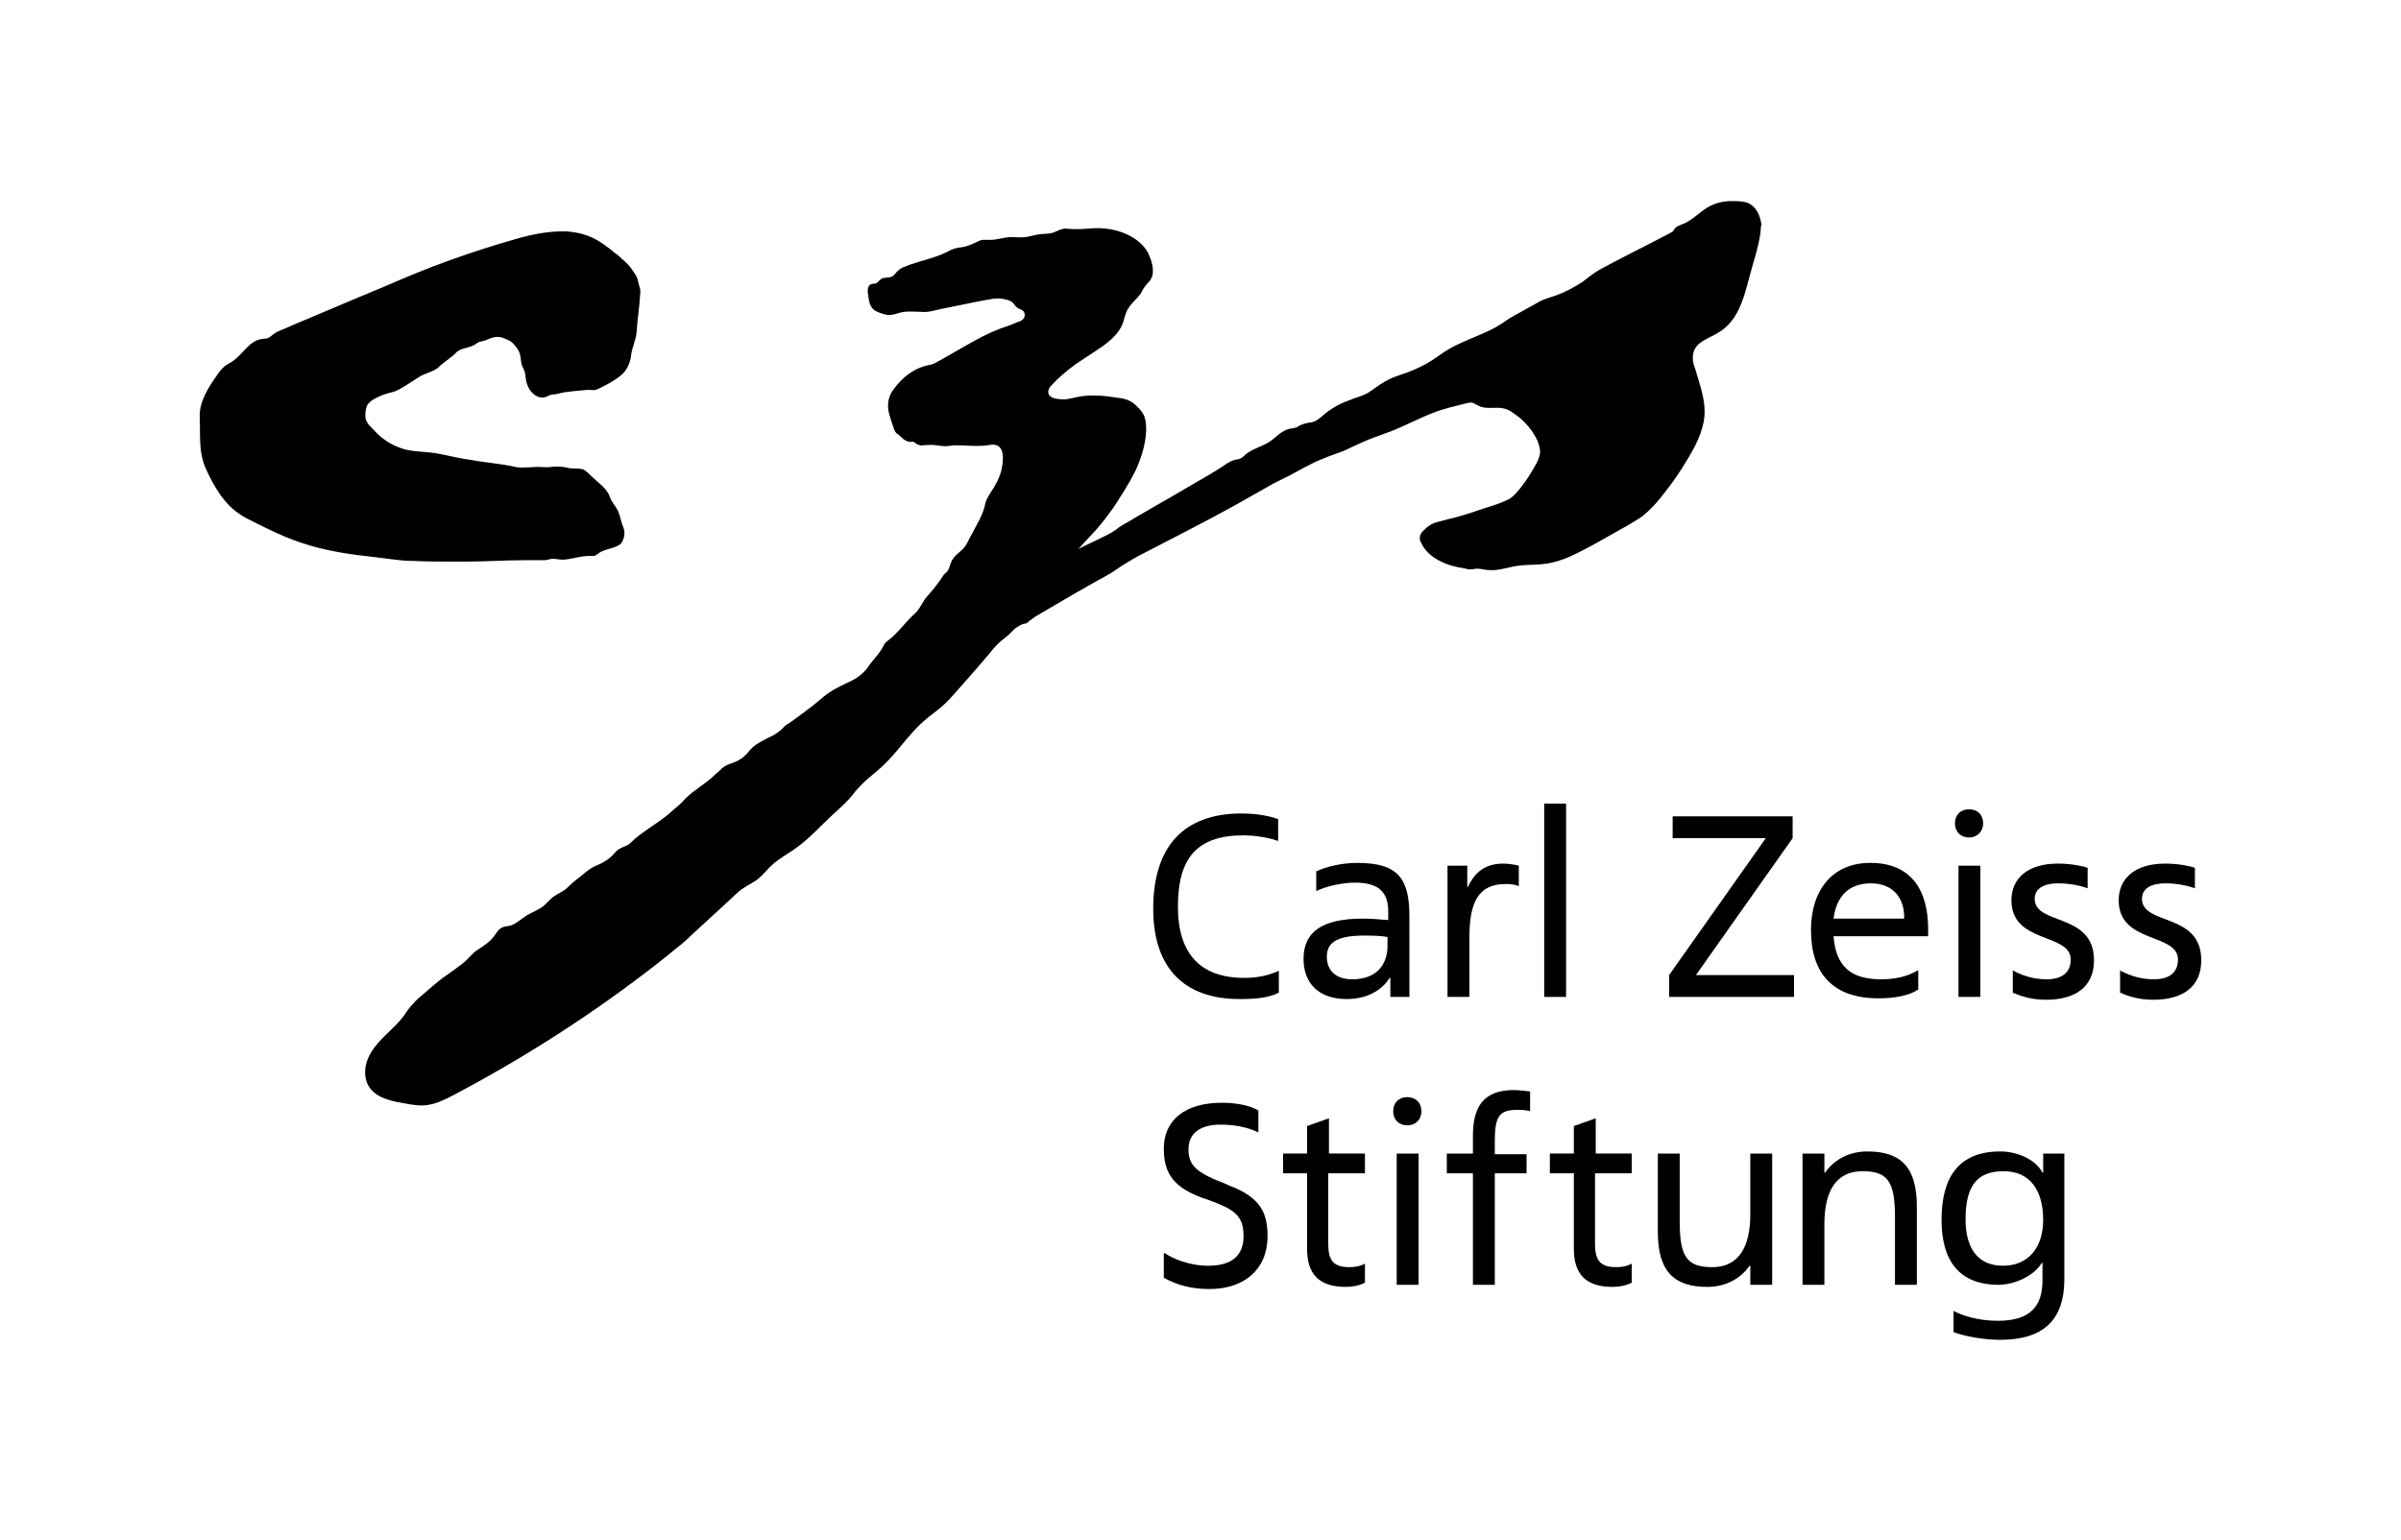 <?xml version="1.0" encoding="UTF-8"?> <!-- Generator: Adobe Illustrator 23.0.6, SVG Export Plug-In . SVG Version: 6.00 Build 0) --> <svg xmlns="http://www.w3.org/2000/svg" xmlns:xlink="http://www.w3.org/1999/xlink" version="1.1" x="0px" y="0px" viewBox="0 0 340.2 218.3" style="enable-background:new 0 0 340.2 218.3;" xml:space="preserve"> <g id="CZS"> <g id="Carl_Zeiss_Stiftung"> <g> <path d="M181.2,140.7c-1.4,0.7-3.1,0.9-5.6,0.9c-7.7,0-12.2-4.3-12.2-12.8c0-8.9,4.4-13.5,12.5-13.5c2.4,0,4.1,0.4,5.2,0.8v3.1 c-1.6-0.6-3.7-0.8-4.9-0.8c-6.6,0-9.3,3.2-9.3,10.1c0,6.7,3.2,10.1,9.4,10.1c1.5,0,3.1-0.2,4.9-1V140.7z"></path> <path d="M199.7,141.3H197v-2.7h-0.1c-1,1.6-3,3-6.1,3c-3.8,0-6.1-2.1-6.1-5.7c0-3.8,2.6-5.7,8.4-5.7c1.9,0,3,0.2,3.6,0.2v-1.2 c0-2.8-1.4-4.1-4.7-4.1c-1.8,0-4.1,0.5-5.5,1.2v-2.8c1.5-0.7,3.7-1.2,5.8-1.2c5.8,0,7.4,2.2,7.4,7.6V141.3z M196.6,132.8 c-0.7-0.1-1.3-0.2-3.3-0.2c-4.2,0-5.3,1.2-5.3,3c0,1.8,1.1,3.2,3.6,3.2c3.3,0,5-1.9,5-4.8V132.8z"></path> <path d="M208.2,141.3h-3.1v-18.6h2.8v3h0.1c1-2.2,2.6-3.3,5-3.3c0.5,0,1.5,0.1,2.2,0.3v2.9c-0.7-0.3-1.3-0.3-1.9-0.3 c-3.9,0-5.1,2.7-5.1,7.6V141.3z"></path> <path d="M221.9,141.3h-3.1v-27.4h3.1V141.3z"></path> <path d="M254.1,141.3h-17.6v-3.1l13.7-19.4h-13.2v-3.1h17v3.1l-13.7,19.4h13.9V141.3z"></path> <path d="M271.7,140.3c-1,0.7-3,1.2-5.5,1.2c-6.6,0-9.6-3.6-9.6-9.7c0-5.7,3.1-9.5,8.4-9.5c6,0,8.2,4.1,8.2,9.4v1h-13.4 c0.3,4.1,2.3,6.1,6.7,6.1c2.6,0,4.1-0.6,5.3-1.3V140.3z M269.8,130.2c0.1-2.8-1.5-5-4.7-5c-3.1,0-4.9,1.8-5.3,5H269.8z"></path> <path d="M279,118.7c-1.2,0-2-0.8-2-2c0-1.2,0.8-2,2-2c1.2,0,2,0.8,2,2C281,117.8,280.2,118.7,279,118.7z M280.6,141.3h-3.1v-18.6 h3.1V141.3z"></path> <path d="M285.1,137.5c2,1.1,3.7,1.3,4.9,1.3c2.1,0,3.4-0.9,3.4-2.8c0-3.8-8.4-2.2-8.4-8.4c0-3.1,2.3-5.2,6.6-5.2 c2,0,3.7,0.4,4.2,0.6v2.9c-1.1-0.4-2.6-0.7-4.2-0.7c-1.8,0-3.3,0.6-3.3,2.2c0,3.8,8.4,1.9,8.4,8.7c0,3.9-2.8,5.6-6.8,5.6 c-2.1,0-3.5-0.5-4.7-1V137.5z"></path> <path d="M300.3,137.5c2,1.1,3.7,1.3,4.9,1.3c2.1,0,3.4-0.9,3.4-2.8c0-3.8-8.4-2.2-8.4-8.4c0-3.1,2.3-5.2,6.6-5.2 c2,0,3.7,0.4,4.2,0.6v2.9c-1.1-0.4-2.6-0.7-4.2-0.7c-1.8,0-3.3,0.6-3.3,2.2c0,3.8,8.4,1.9,8.4,8.7c0,3.9-2.8,5.6-6.8,5.6 c-2.1,0-3.5-0.5-4.7-1V137.5z"></path> </g> <g> <path d="M165,177.6c1.2,0.8,3.5,1.8,6.2,1.8c3.4,0,5-1.5,5-4.2c0-3-1.4-3.8-4.9-5.1l-0.9-0.3c-3.7-1.4-5.5-3.1-5.5-7 c0-4.1,3.1-6.5,8.2-6.5c2.7,0,4.4,0.6,5.2,1.1v3.1c-1.9-0.9-3.8-1.1-5.4-1.1c-2.8,0-4.5,1.2-4.5,3.5c0,2,0.8,3.2,4.8,4.7l0.9,0.4 c4.5,1.7,5.5,3.9,5.5,7.2c0,4.8-3.4,7.5-8.2,7.5c-2.7,0-4.7-0.6-6.5-1.6V177.6z"></path> <path d="M193.3,166.3h-5.1v10c0,2.3,0.7,3.3,3,3.3c0.7,0,1.5-0.1,2.2-0.5v2.7c-0.8,0.4-1.7,0.6-2.7,0.6c-3.8,0-5.5-1.8-5.5-5.4 v-10.7h-3.4v-2.8h3.4v-3.9l3.1-1.1v5h5.1V166.3z"></path> <path d="M199.4,159.5c-1.2,0-2-0.8-2-2s0.8-2,2-2s2,0.8,2,2S200.6,159.5,199.4,159.5z M201,182.1h-3.1v-18.6h3.1V182.1z"></path> <path d="M216.3,166.3h-4.5v15.8h-3.1v-15.8h-3.7v-2.8h3.7V161c0-3.9,1.3-6.5,5.8-6.5c0.7,0,1.4,0.1,2.3,0.2v2.8 c-0.3-0.1-0.9-0.2-1.7-0.2c-2.6,0-3.3,0.8-3.3,4.4v1.9h4.5V166.3z"></path> <path d="M231.1,166.3h-5.1v10c0,2.3,0.7,3.3,3,3.3c0.7,0,1.5-0.1,2.2-0.5v2.7c-0.8,0.4-1.7,0.6-2.7,0.6c-3.8,0-5.5-1.8-5.5-5.4 v-10.7h-3.4v-2.8h3.4v-3.9l3.1-1.1v5h5.1V166.3z"></path> <path d="M234.9,163.5h3.1v9.6c0,5,1,6.5,4.6,6.5c3.8,0,5.4-2.9,5.4-7.5v-8.6h3.1v18.6h-3.1v-2.7h-0.1c-1.4,2-3.6,3-6,3 c-4.8,0-7-2.3-7-7.8V163.5z"></path> <path d="M271.6,182.1h-3.1v-9.6c0-5-1-6.5-4.6-6.5c-3.8,0-5.4,2.9-5.4,7.5v8.6h-3.1v-18.6h3.1v2.7h0.1c1.4-2,3.6-3,6-3 c4.8,0,7,2.3,7,7.8V182.1z"></path> <path d="M289.6,163.5h2.9v17.8c0,6-3.2,8.6-9.1,8.6c-2.3,0-5.1-0.5-6.6-1.1v-3c1.1,0.6,3.3,1.4,6.3,1.4c4.5,0,6.3-2,6.3-5.7V179 h-0.1c-1.2,2-4.1,3.1-6.1,3.1c-5.6,0-8.1-3.4-8.1-9.2c0-6,2.4-9.7,8.3-9.7c2.4,0,5,1.1,6,3h0.1V163.5z M278.5,172.8 c0,4.2,1.8,6.6,5.3,6.6c3.7,0,5.7-2.7,5.7-6.5c0-4.1-1.8-6.9-5.6-6.9C280.2,166,278.5,168,278.5,172.8z"></path> </g> </g> <path id="czs" d="M249.5,32c0,1.2-0.3,2.4-0.6,3.6c-0.4,1.4-0.8,2.8-1.2,4.3c-0.7,2.7-1.6,5.6-4,7.1c-1.3,0.9-3.2,1.3-3.7,2.8 c-0.3,0.8-0.1,1.7,0.2,2.5c0.6,2.1,1.5,4.4,1.3,6.7c-0.2,2.2-1.3,4.3-2.4,6.1c-1,1.7-2.1,3.3-3.3,4.8c-0.9,1.2-1.9,2.3-3,3.2 c-0.8,0.6-1.6,1-2.4,1.5c-1.6,0.9-3.2,1.8-4.8,2.7c-2.1,1.1-4.2,2.3-6.6,2.6c-1.3,0.2-2.7,0.1-4,0.3c-1.4,0.2-2.6,0.7-4,0.6 c-0.6,0-1.1-0.2-1.7-0.2c-0.3,0-0.6,0.1-0.9,0.1c-0.2,0-0.5,0-0.7-0.1c-1.3-0.2-2.6-0.5-3.7-1.1c-1.2-0.6-2.2-1.5-2.7-2.7 c-0.1-0.2-0.2-0.5-0.1-0.7c0-0.4,0.3-0.7,0.6-1c0.4-0.4,0.9-0.8,1.5-1c0.6-0.2,1.2-0.3,1.8-0.5c2.4-0.5,4.6-1.4,6.9-2.1 c0.6-0.2,1.3-0.5,1.9-0.8c0.6-0.4,1.1-1,1.5-1.5c0.9-1.1,1.7-2.4,2.4-3.7c0.2-0.5,0.5-1.1,0.4-1.7c0-0.4-0.2-0.8-0.3-1.2 c-0.7-1.6-1.9-3-3.4-4c-0.4-0.3-0.9-0.6-1.4-0.7c-1.2-0.3-2.5,0.2-3.6-0.4c-0.3-0.1-0.5-0.3-0.8-0.4c-0.4-0.1-0.7,0-1.1,0.1 c-1.5,0.4-3,0.7-4.5,1.3c-2.1,0.8-4.1,1.9-6.2,2.7c-1.3,0.5-2.6,0.9-3.9,1.5c-0.9,0.4-1.7,0.8-2.6,1.2c-1,0.4-2,0.7-2.9,1.1 c-1.6,0.6-3.1,1.5-4.6,2.3c-0.8,0.4-1.6,0.8-2.4,1.2c-1.8,1-3.5,2-5.3,3c-4.5,2.5-9.1,4.8-13.7,7.2c-1.1,0.6-2.3,1.3-3.3,2 c-1.1,0.8-2.4,1.4-3.6,2.1c-2.5,1.4-5,2.9-7.4,4.3c-0.4,0.2-0.8,0.5-1.2,0.8c-0.2,0.1-0.3,0.3-0.5,0.4c-0.1,0.1-0.3,0.1-0.4,0.1 c-0.4,0.1-0.7,0.3-1,0.5c-0.2,0.1-0.4,0.3-0.5,0.4c-0.4,0.4-0.8,0.8-1.2,1.1c-0.8,0.6-1.5,1.3-2.1,2.1c-1.5,1.8-3.1,3.6-4.6,5.3 c-0.7,0.8-1.4,1.6-2.2,2.3c-0.8,0.7-1.7,1.3-2.6,2.1c-2.3,2-3.9,4.7-6.2,6.7c-1,0.9-2,1.6-2.9,2.6c-0.4,0.4-0.8,0.9-1.1,1.3 c-1.2,1.4-2.7,2.6-4,3.9c-1.3,1.3-2.6,2.6-4.2,3.7c-1,0.7-2.1,1.3-3,2.1c-0.7,0.6-1.3,1.4-2,2c-0.7,0.6-1.5,0.9-2.2,1.4 c-0.9,0.6-1.7,1.5-2.5,2.2c-1.6,1.5-3.3,3-4.9,4.5c-0.7,0.7-1.4,1.3-2.2,1.9c-0.8,0.7-1.7,1.4-2.6,2.1 c-9.1,7.1-18.9,13.4-29.2,18.8c-1,0.5-2,1-3.2,1.2c-1.1,0.2-2.2,0-3.3-0.2c-1.8-0.3-3.9-0.7-5-2.2c-1-1.4-0.8-3.4,0.1-4.9 c1.2-2.1,3.3-3.4,4.7-5.3c0.4-0.6,0.8-1.2,1.3-1.7c0.5-0.6,1-1,1.6-1.5c0.8-0.7,1.6-1.4,2.5-2.1c1-0.7,2-1.4,2.9-2.1 c0.8-0.6,1.4-1.5,2.2-2c0.8-0.5,1.7-1.1,2.3-1.9c0.3-0.4,0.5-0.8,0.9-1.1c0.4-0.3,0.9-0.3,1.4-0.4c0.9-0.3,1.6-1,2.4-1.5 c0.7-0.4,1.5-0.7,2.2-1.2c0.5-0.4,1-1,1.5-1.4c0.7-0.5,1.6-0.8,2.2-1.5c0.7-0.7,1.6-1.3,2.4-2c0.5-0.4,1.1-0.8,1.7-1 c0.9-0.4,1.7-0.9,2.3-1.6c0.3-0.4,0.7-0.7,1.2-0.9c0.4-0.2,0.8-0.3,1.1-0.6c1.8-1.8,4.2-2.9,6.1-4.7c0.6-0.5,1.2-1,1.7-1.6 c1.3-1.3,2.9-2.1,4.2-3.4c0.2-0.2,0.5-0.4,0.7-0.6c0.4-0.5,1-0.8,1.6-1c1-0.3,1.9-0.9,2.5-1.7c0.7-0.9,1.7-1.4,2.7-1.9 c0.9-0.4,1.7-0.9,2.3-1.6c0.3-0.3,0.7-0.5,1-0.7c1.5-1.1,2.9-2.1,4.3-3.3c1-0.9,2.3-1.6,3.6-2.2c1.4-0.6,2.5-1.4,3.3-2.7 c0.7-0.9,1.5-1.7,2-2.8c0.1-0.2,0.3-0.3,0.5-0.5c1.5-1.1,2.5-2.7,3.9-3.9c0.7-0.7,1-1.6,1.6-2.3c0.9-1,1.7-2,2.4-3.1 c0.1-0.2,0.4-0.3,0.5-0.5c0.4-0.5,0.4-1.1,0.7-1.6c0.5-0.9,1.5-1.3,2-2.2c0.3-0.5,0.5-1,0.8-1.5c0.7-1.4,1.6-2.7,1.9-4.3 c0.1-0.5,0.4-1,0.7-1.5c0.7-1,1.3-2.1,1.6-3.3c0.1-0.5,0.2-1.1,0.2-1.7c0-1.5-0.7-2.1-2.1-1.8c-0.6,0.1-1.2,0.1-1.9,0.1 c-1.2,0-2.4-0.2-3.6,0c-0.6,0.1-1.2,0-1.9-0.1c-0.6-0.1-1.1,0-1.7,0c-0.4,0.1-0.8,0-1.2-0.3c-0.1-0.1-0.2-0.2-0.4-0.2 c-1.1,0.2-1.6-0.8-2.3-1.2c-0.1-0.1-0.2-0.3-0.3-0.5c-0.3-0.9-0.6-1.7-0.8-2.6c-0.2-1.1,0-2.2,0.7-3.1c1.3-1.8,3-3.1,5.2-3.5 c0.6-0.1,1.1-0.5,1.7-0.8c1.8-1,3.6-2.1,5.5-3.1c1.2-0.6,2.5-1.2,3.8-1.6c0.6-0.2,1.2-0.5,1.8-0.7c0.4-0.2,0.6-0.5,0.6-0.9 c0-0.3-0.2-0.6-0.5-0.7c-0.2-0.1-0.5-0.2-0.7-0.4c-0.2-0.2-0.3-0.4-0.5-0.6c-0.4-0.4-1.5-0.6-2-0.6c-0.6,0-1.2,0.1-1.7,0.2 c-2.2,0.4-4.4,0.9-6.5,1.3c-0.9,0.2-1.8,0.5-2.7,0.4c-0.8,0-1.7-0.1-2.5,0c-0.8,0.1-1.7,0.6-2.6,0.4c-0.7-0.2-1.4-0.4-1.8-0.8 c-0.5-0.5-0.6-1.3-0.7-2c-0.1-0.6-0.1-1.3,0.4-1.5c0.2-0.1,0.4-0.1,0.6-0.1c0.4-0.1,0.6-0.5,0.9-0.7c0.4-0.2,1-0.1,1.5-0.3 c0.3-0.2,0.5-0.5,0.7-0.7c0.3-0.3,0.7-0.6,1.1-0.7c1.9-0.8,3.9-1.1,5.8-2c0.6-0.3,1.1-0.6,1.8-0.7c1.1-0.1,1.8-0.4,2.8-0.9 c0.5-0.3,1.2-0.2,1.7-0.2c1,0,2-0.4,3-0.4c0.7,0,1.3,0.1,2,0c0.7-0.1,1.3-0.3,2-0.4c0.7-0.1,1.4,0,2.1-0.3c0.5-0.2,1-0.5,1.6-0.5 c1.1,0.1,2.1,0.1,3.2,0c1.1-0.1,2.1-0.1,3.2,0.1c2.1,0.4,4.1,1.4,5.2,3.2c0.1,0.2,0.2,0.4,0.3,0.7c0.2,0.4,0.3,0.9,0.4,1.3 c0.1,0.6,0.1,1.3-0.2,1.8c-0.2,0.4-0.5,0.6-0.7,0.9c-0.3,0.3-0.5,0.7-0.7,1.1c-0.6,0.9-1.5,1.5-2,2.5c-0.3,0.6-0.4,1.2-0.6,1.8 c-0.5,1.4-1.8,2.5-2.9,3.3c-1.3,0.9-2.6,1.7-3.9,2.6c-1.2,0.9-2.3,1.8-3.3,2.9c-0.2,0.2-0.3,0.3-0.4,0.6c-0.1,0.2-0.1,0.5,0,0.7 c0.1,0.2,0.3,0.3,0.4,0.4c0.6,0.3,1.3,0.3,2,0.3c0.7-0.1,1.4-0.3,2-0.4c1.8-0.3,3.7-0.1,5.5,0.2c1,0.1,1.8,0.4,2.5,1.1 c0.5,0.5,1,1,1.2,1.7c0.2,0.6,0.2,1.2,0.2,1.9c-0.1,2-0.7,3.8-1.5,5.6c-0.9,1.8-2,3.5-3.1,5.2c-0.8,1.1-1.6,2.2-2.5,3.2 c-0.8,0.9-1.7,1.8-2.5,2.7c0.1-0.1,0.3-0.1,0.4-0.2c0.8-0.4,1.7-0.8,2.5-1.2c0.8-0.4,1.7-0.8,2.4-1.3c0.8-0.7,1.8-1.1,2.7-1.7 c1-0.6,2.1-1.2,3.1-1.8c0.7-0.4,1.4-0.8,2.1-1.2c1-0.6,1.9-1.1,2.9-1.7c1.4-0.8,2.8-1.6,4.2-2.5c0.6-0.4,1.1-0.8,1.8-1 c0.3-0.1,0.6-0.1,0.8-0.2c0.3-0.1,0.6-0.4,0.8-0.6c1-0.8,2.3-1.1,3.4-1.8c0.9-0.6,1.6-1.5,2.7-1.8c0.5-0.1,1-0.1,1.4-0.4 c0.5-0.3,1-0.4,1.5-0.5c0.3,0,0.6-0.1,0.8-0.2c0.3-0.1,0.6-0.4,0.9-0.6c1.1-1,2.4-1.8,3.8-2.3c0.9-0.4,1.9-0.6,2.8-1.1 c0.8-0.5,1.5-1.1,2.4-1.6c0.8-0.5,1.7-0.8,2.6-1.1c1.2-0.4,2.3-0.9,3.4-1.5c0.5-0.3,1-0.6,1.4-0.9c0.3-0.2,0.7-0.5,1-0.7 c2.3-1.5,4.9-2.2,7.3-3.5c0.7-0.4,1.3-0.8,2-1.3c0.9-0.5,1.8-1,2.7-1.5c0.6-0.3,1.2-0.7,1.8-1c0.7-0.3,1.4-0.5,2-0.7 c1.4-0.5,2.7-1.2,3.9-2c0.5-0.4,1-0.8,1.6-1.2c0.7-0.5,1.4-0.8,2.1-1.2c0.7-0.4,1.4-0.7,2.1-1.1c1.4-0.7,2.7-1.4,4.1-2.1 c0.8-0.4,1.7-0.9,2.5-1.3c0.1-0.1,0.3-0.1,0.4-0.3c0.1-0.1,0.1-0.2,0.2-0.3c0.2-0.3,0.6-0.4,1-0.6c1.5-0.5,2.6-1.9,4-2.6 c1-0.5,2-0.7,3.1-0.7c0.7,0,1.4,0,2.1,0.2c1.4,0.5,2,2,2.1,3.4C249.5,31.9,249.5,32,249.5,32z M64.8,79.6c0.3,0,0.7,0,1,0 c2.9,0,5.7-0.2,8.6-0.2c0.3,0,2.5,0,2.8,0c0.3,0,0.7-0.2,1.1-0.2c0.6,0,1.2,0.2,1.8,0.1c1.1-0.1,2.2-0.5,3.3-0.5c0.3,0,0.6,0,0.8,0 c0.3-0.1,0.5-0.3,0.8-0.5c0.9-0.6,2.8-0.6,3.2-1.6c0.3-0.6,0.4-1.3,0.1-2s-0.4-1.5-0.7-2.2c-0.3-0.7-1-1.4-1.2-2.1 c-0.4-1.2-1.8-2.1-2.7-3c-0.4-0.4-0.8-0.8-1.2-0.9c-0.4-0.1-0.9-0.1-1.3-0.1c-0.4,0-0.8-0.1-1.3-0.2c-1.7-0.2-1.5,0.1-3.2,0 c-0.8-0.1-2.7,0.2-3.6,0c-2.1-0.5-4.2-0.6-6.3-1c-1.6-0.2-3.1-0.6-4.7-0.9c-1.5-0.3-3.1-0.2-4.7-0.6c-1.5-0.4-2.9-1.2-4-2.3 c-0.6-0.7-1.4-1.2-1.6-2.1c-0.1-0.6,0-1.3,0.2-1.8c0.5-1,2.6-1.7,3.5-1.9c1.1-0.2,3.2-1.8,4.1-2.3c0.7-0.4,2.1-0.7,2.7-1.4 c0.5-0.5,1.9-1.4,2.3-1.9c0.8-0.8,2-0.6,2.9-1.3c0.5-0.4,1.1-0.3,1.6-0.6c0.7-0.3,1.4-0.5,2.2-0.2c0.7,0.3,1.1,0.4,1.6,1 c0.4,0.5,0.6,0.7,0.8,1.4c0.1,0.4,0.1,0.9,0.2,1.3c0.1,0.4,0.4,0.8,0.5,1.3c0.1,0.6,0.1,1.1,0.3,1.6c0.5,1.4,1.8,2.3,3,1.6 c0.3-0.2,1.1-0.2,1.4-0.3c1-0.3,2.7-0.4,3.7-0.5c0.5-0.1,0.9,0,1.4,0c0.5-0.1,0.8-0.3,1.2-0.5c1-0.5,1.9-1,2.7-1.7 c0.7-0.6,1.2-1.7,1.3-2.6c0.1-1.2,0.7-2.2,0.8-3.4c0.1-1.8,0.4-3.5,0.5-5.3c0.1-1.1-0.1-0.9-0.3-2c-0.2-0.8-0.6-1.2-1-1.8 c-0.5-0.7-1.2-1.2-1.8-1.8c-0.6-0.4-1.1-0.9-1.7-1.3c-1.7-1.3-3.3-1.9-5.5-2.1c-2.5-0.1-5,0.4-7.4,1.1c-3.1,0.9-6.3,1.9-9.3,3 c-3.1,1.1-6.2,2.4-9.2,3.7c-1.2,0.5-2.4,1-3.6,1.5c-2.4,1-4.7,2-7.1,3c-1.2,0.5-2.4,1-3.5,1.5c-0.5,0.2-1.1,0.4-1.6,0.8 c-0.4,0.3-0.6,0.6-1.2,0.6c-2.4,0.1-2.9,2.4-5.2,3.6c-0.6,0.3-1.1,0.9-1.5,1.5c-1.2,1.7-2.6,3.8-2.5,6c0.1,2.5-0.2,5.1,0.9,7.4 c1.1,2.4,2.5,4.9,4.8,6.4c0.6,0.4,1.2,0.7,1.8,1c2.2,1.1,4.4,2.2,6.8,3c3.5,1.2,7.1,1.7,10.8,2.1c1.7,0.2,3.4,0.5,5.1,0.5 C60.6,79.6,62.7,79.6,64.8,79.6z"></path> </g> <g id="SPACE"> <g> </g> </g> </svg> 